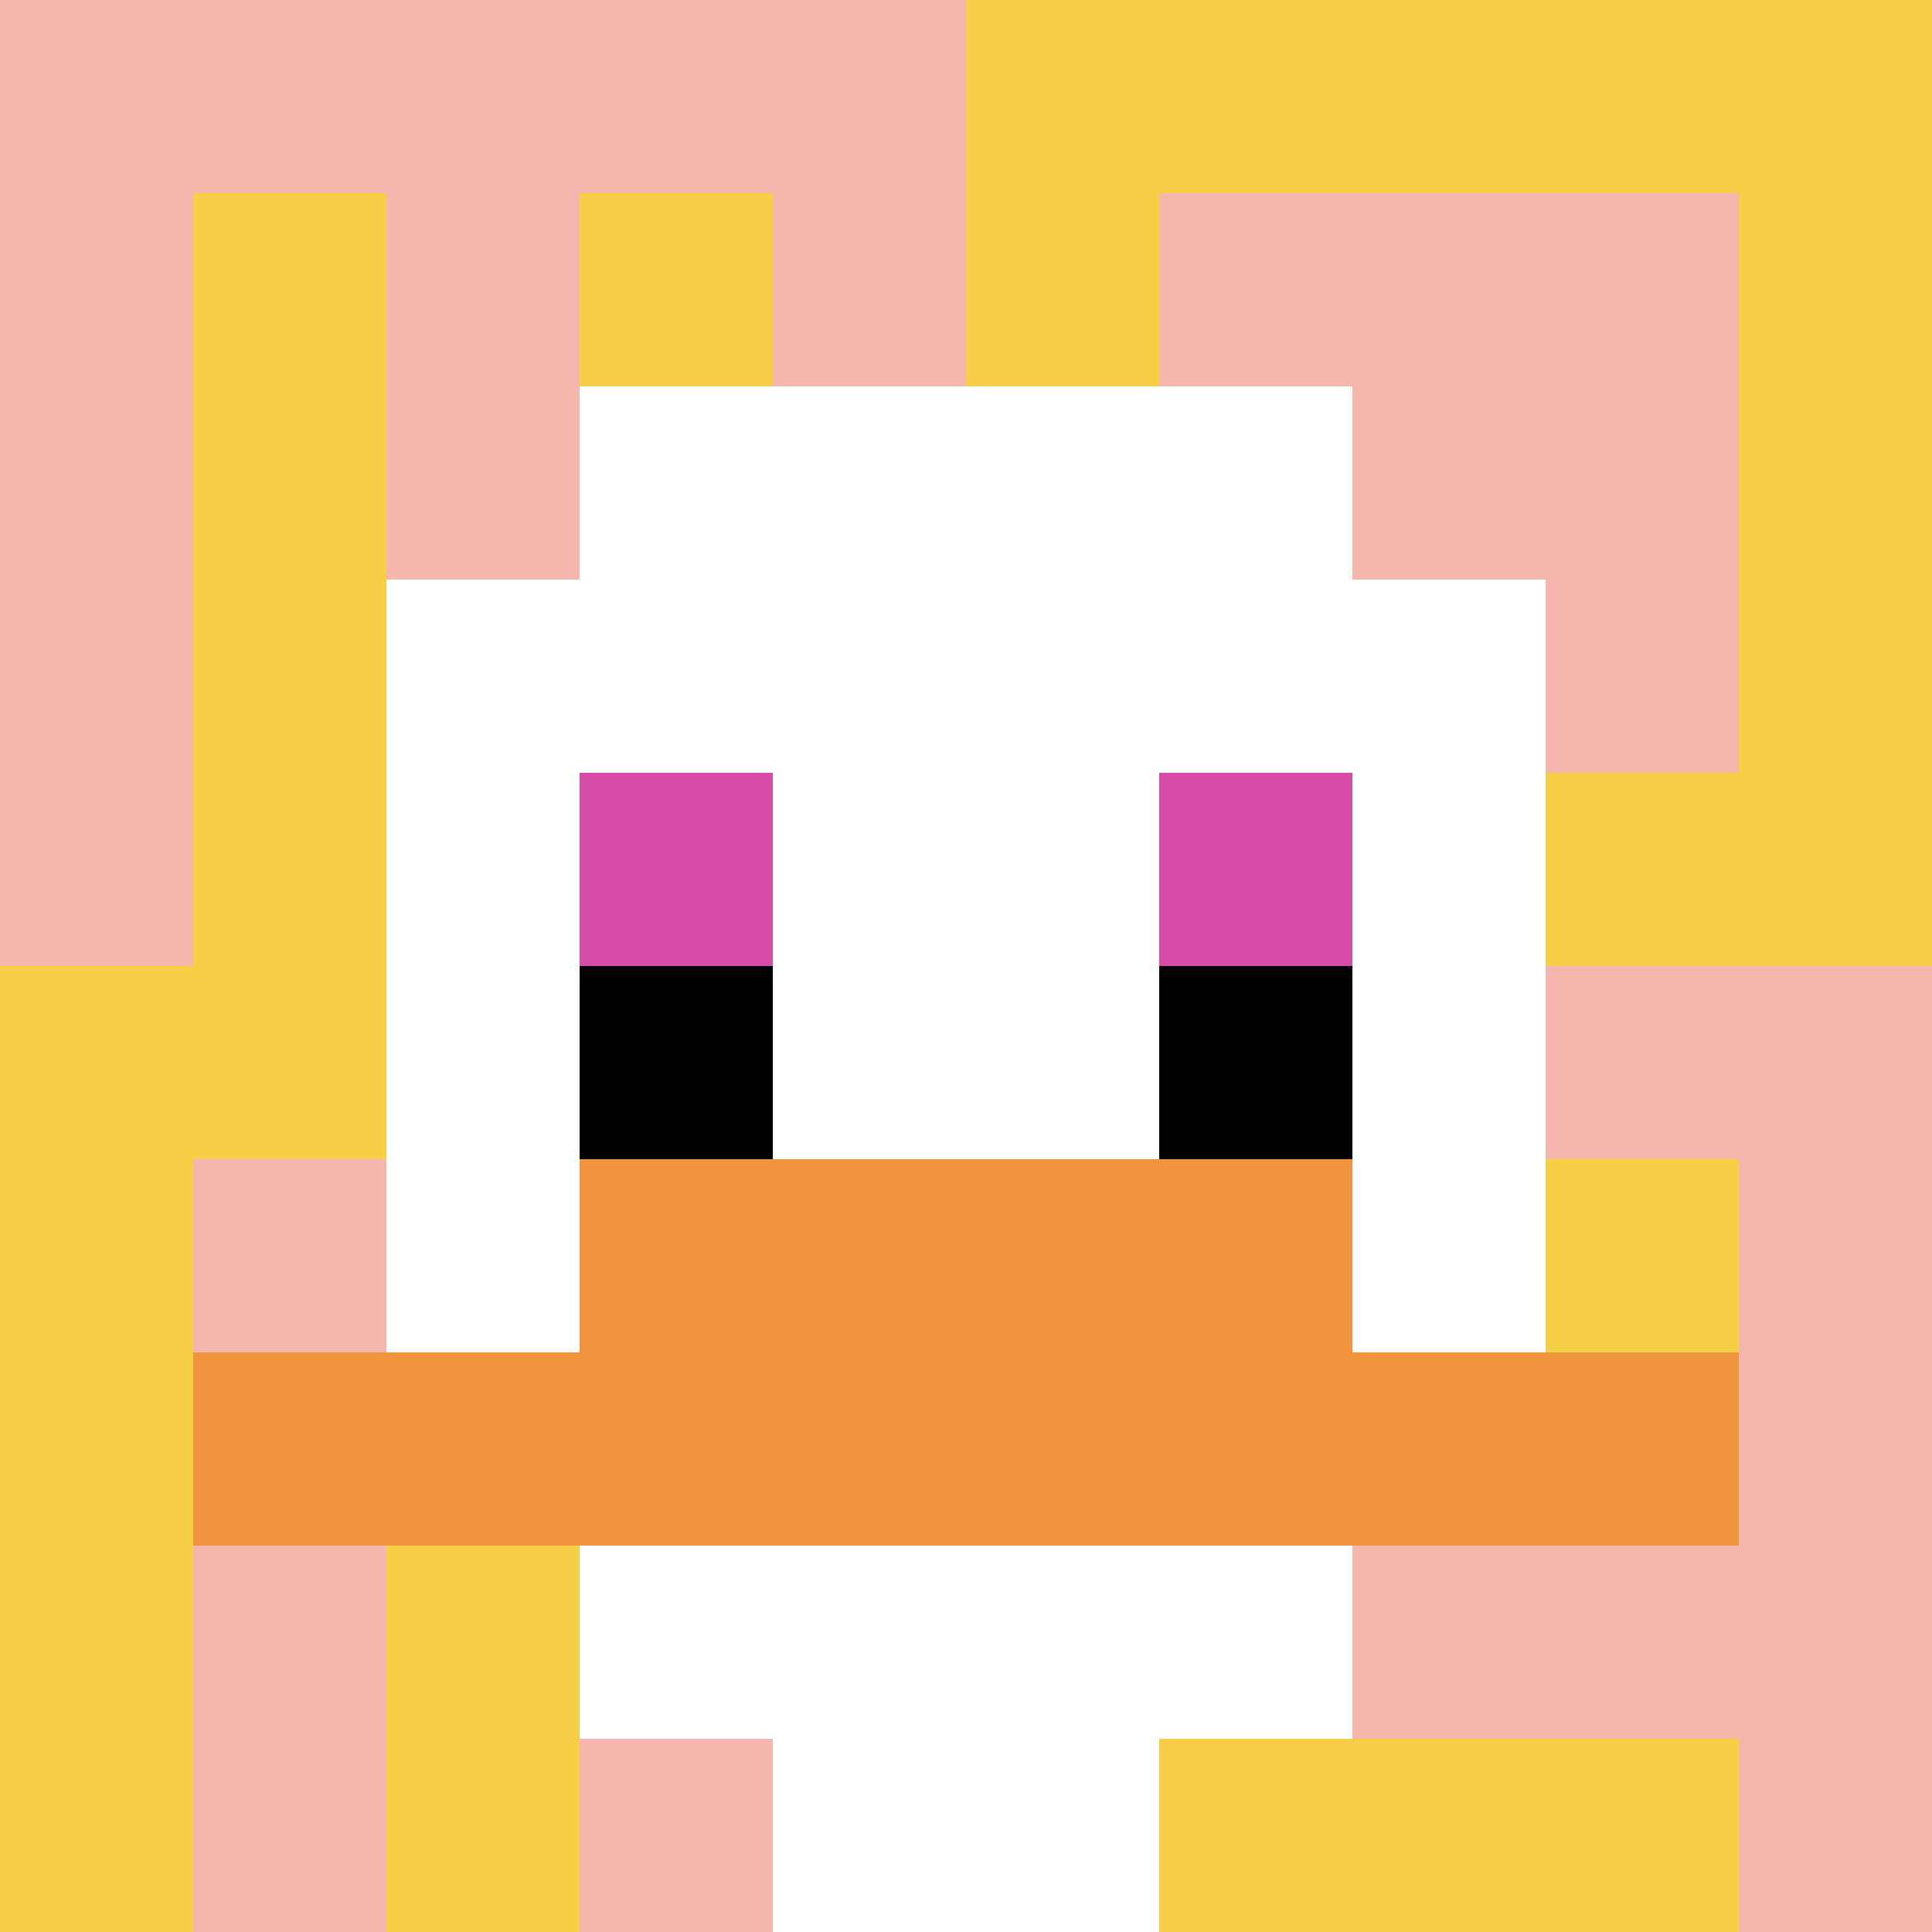 <svg xmlns="http://www.w3.org/2000/svg" version="1.1" width="731" height="731"><title>'goose-pfp-980354' by Dmitri Cherniak</title><desc>seed=980354
backgroundColor=#ffffff
padding=100
innerPadding=0
timeout=3700
dimension=1
border=false
Save=function(){return n.handleSave()}
frame=1

Rendered at Wed Oct 04 2023 11:47:47 GMT+0800 (台北标准时间)
Generated in 1ms
</desc><defs></defs><rect width="100%" height="100%" fill="#ffffff"></rect><g><g id="0-0"><rect x="0" y="0" height="731" width="731" fill="#F7CF46"></rect><g><rect id="0-0-0-0-5-1" x="0" y="0" width="365.5" height="73.1" fill="#F4B6AD"></rect><rect id="0-0-0-0-1-5" x="0" y="0" width="73.1" height="365.5" fill="#F4B6AD"></rect><rect id="0-0-2-0-1-5" x="146.2" y="0" width="73.1" height="365.5" fill="#F4B6AD"></rect><rect id="0-0-4-0-1-5" x="292.4" y="0" width="73.1" height="365.5" fill="#F4B6AD"></rect><rect id="0-0-6-1-3-3" x="438.6" y="73.1" width="219.3" height="219.3" fill="#F4B6AD"></rect><rect id="0-0-1-6-1-4" x="73.1" y="438.6" width="73.1" height="292.4" fill="#F4B6AD"></rect><rect id="0-0-3-6-1-4" x="219.3" y="438.6" width="73.1" height="292.4" fill="#F4B6AD"></rect><rect id="0-0-5-5-5-1" x="365.5" y="365.5" width="365.5" height="73.1" fill="#F4B6AD"></rect><rect id="0-0-5-8-5-1" x="365.5" y="584.8" width="365.5" height="73.1" fill="#F4B6AD"></rect><rect id="0-0-5-5-1-5" x="365.5" y="365.5" width="73.1" height="365.5" fill="#F4B6AD"></rect><rect id="0-0-9-5-1-5" x="657.9" y="365.5" width="73.1" height="365.5" fill="#F4B6AD"></rect></g><g><rect id="0-0-3-2-4-7" x="219.3" y="146.2" width="292.4" height="511.7" fill="#ffffff"></rect><rect id="0-0-2-3-6-5" x="146.2" y="219.3" width="438.6" height="365.5" fill="#ffffff"></rect><rect id="0-0-4-8-2-2" x="292.4" y="584.8" width="146.2" height="146.2" fill="#ffffff"></rect><rect id="0-0-1-7-8-1" x="73.1" y="511.7" width="584.8" height="73.1" fill="#F0943E"></rect><rect id="0-0-3-6-4-2" x="219.3" y="438.6" width="292.4" height="146.2" fill="#F0943E"></rect><rect id="0-0-3-4-1-1" x="219.3" y="292.4" width="73.1" height="73.1" fill="#D74BA8"></rect><rect id="0-0-6-4-1-1" x="438.6" y="292.4" width="73.1" height="73.1" fill="#D74BA8"></rect><rect id="0-0-3-5-1-1" x="219.3" y="365.5" width="73.1" height="73.1" fill="#000000"></rect><rect id="0-0-6-5-1-1" x="438.6" y="365.5" width="73.1" height="73.1" fill="#000000"></rect></g><rect x="0" y="0" stroke="white" stroke-width="0" height="731" width="731" fill="none"></rect></g></g></svg>